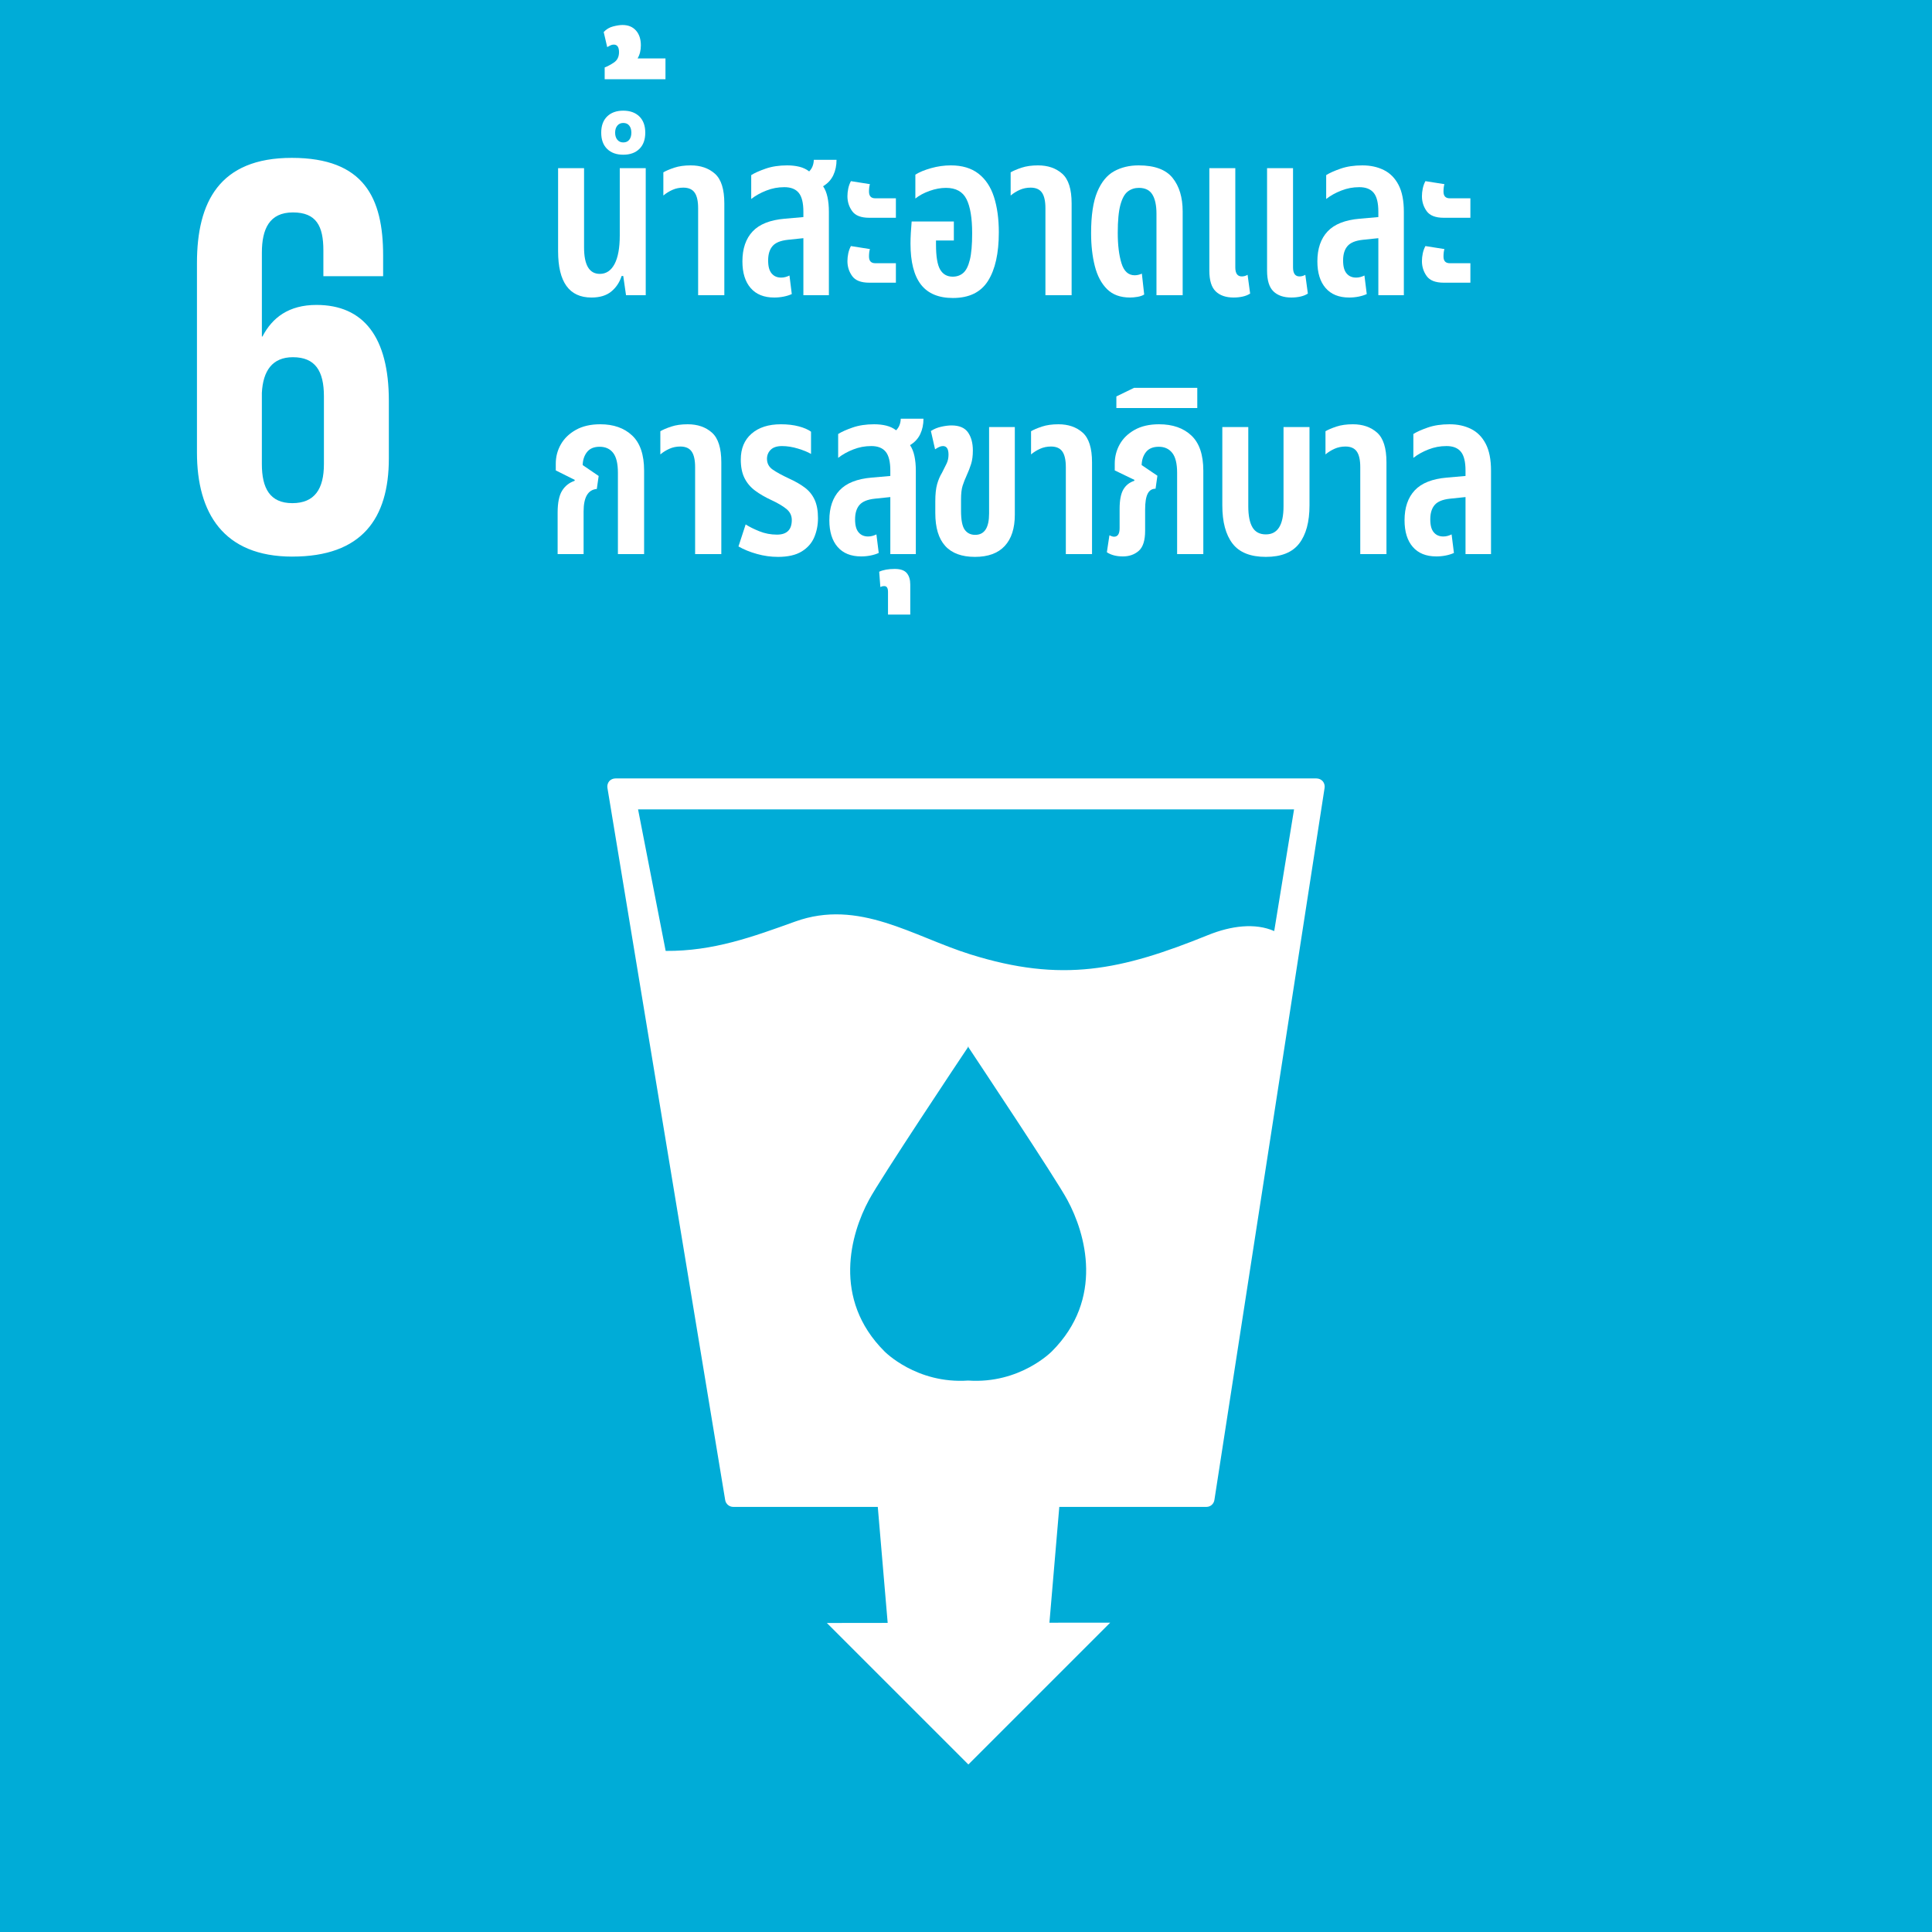 <?xml version="1.0" encoding="UTF-8"?>
<svg id="Layer_1" data-name="Layer 1" xmlns="http://www.w3.org/2000/svg" viewBox="0 0 1000 1000">
  <rect width="1000" height="1000" style="fill: #00acd7; stroke-width: 0px;"/>
  <path d="M151.31,288.09c35.97,0,49.96-19.64,49.96-50.86v-29.74c0-33.01-13.08-49.66-37.48-49.66-14.27,0-22.89,6.55-27.95,16.36h-.29v-43.42c0-12.2,3.87-20.82,16.06-20.82s15.77,7.15,15.77,19.63v13.38h30.93v-10.7c0-29.75-9.82-50.55-47.29-50.55s-49.07,22.89-49.07,54.41v98.14c0,31.23,13.68,53.84,49.37,53.84M135.54,203.32c.59-11.29,5.35-18.43,16.06-18.43,11.59,0,16.06,7.14,16.06,20.23v35.09c0,12.78-4.75,20.22-16.35,20.22s-15.77-7.73-15.77-20.22v-36.89Z" style="fill: #fff; stroke-width: 0px;"/>
  <path d="M684.65,404.36c-.85-.92-1.99-1.44-3.28-1.44h-362.8c-1.26,0-2.41.51-3.26,1.44-.79,1.01-1.11,2.26-.91,3.43l60.95,368.63c.33,2.04,2.12,3.55,4.18,3.55h74.81l5.12,60.04-31.48.04,73.25,73.24,73.42-73.41-31.47.03,5.11-59.94h76.13c2.1,0,3.85-1.51,4.16-3.62l57.03-368.56c.19-1.27-.18-2.48-.96-3.43ZM544.43,699.47s-16.48,16.94-43.29,15.1c-26.87,1.84-43.34-15.1-43.34-15.1-27.18-27.15-17.48-60.94-8.02-78.39,5.84-10.93,47.6-73.64,51.2-78.98v-.42s.06.08.16.2l.15-.2v.42c3.5,5.33,45.32,68.04,51.17,78.98,9.47,17.46,19.14,51.24-8.02,78.39ZM659.52,481.92c-9.83-4.33-22.3-2.77-34.26,2.08-45.02,18.24-75.65,24.81-123,9.98-29.82-9.33-57.71-28.88-90.69-16.98-21.88,7.87-42.27,15.38-67.02,15.19l-14.29-73.26h339.54l-10.27,62.99Z" style="fill: #fff; stroke-width: 0px;"/>
  <g>
    <path d="M306.15,154c-11.52,0-17.28-8-17.28-24v-42.96h13.44v41.04c0,9.12,2.72,13.68,8.16,13.68,3.28,0,5.82-1.7,7.62-5.1,1.8-3.4,2.7-8.34,2.7-14.82v-34.8h13.44v65.76h-10.2l-1.44-9.96h-.84c-1.04,3.28-2.82,5.96-5.34,8.04-2.52,2.08-5.94,3.12-10.26,3.12Z" style="fill: #fff; stroke-width: 0px;"/>
    <path d="M322.59,80.08c-3.52,0-6.3-1-8.34-3-2.04-2-3.06-4.8-3.06-8.4s1.02-6.4,3.06-8.4c2.04-2,4.82-3,8.34-3s6.3,1,8.34,3c2.04,2,3.06,4.8,3.06,8.4s-1.02,6.4-3.06,8.4c-2.04,2-4.82,3-8.34,3ZM322.59,73.72c1.36,0,2.4-.46,3.12-1.38.72-.92,1.08-2.14,1.08-3.66s-.36-2.74-1.08-3.66c-.72-.92-1.76-1.38-3.12-1.38-1.28,0-2.3.46-3.06,1.38-.76.92-1.14,2.14-1.14,3.66s.38,2.74,1.14,3.66c.76.92,1.78,1.38,3.06,1.38ZM361.35,152.8v-45c0-3.68-.6-6.38-1.8-8.1-1.2-1.72-3.16-2.58-5.88-2.58-2,0-3.86.38-5.58,1.14-1.72.76-3.3,1.74-4.74,2.94v-12c1.36-.8,3.24-1.6,5.64-2.4,2.4-.8,5.24-1.2,8.52-1.2,5.12,0,9.3,1.44,12.54,4.32,3.24,2.88,4.86,8,4.86,15.36v47.52h-13.56Z" style="fill: #fff; stroke-width: 0px;"/>
    <path d="M400.71,154c-5.28,0-9.34-1.64-12.18-4.92-2.84-3.28-4.26-7.88-4.26-13.8,0-6.56,1.76-11.72,5.28-15.48,3.52-3.76,9.08-5.96,16.68-6.6l9.6-.84v-2.76c0-4.56-.8-7.82-2.4-9.78-1.6-1.96-4.08-2.94-7.44-2.94s-6.3.58-9.3,1.74c-3,1.16-5.62,2.62-7.86,4.38v-12.36c1.76-1.12,4.26-2.24,7.5-3.36,3.24-1.12,6.94-1.68,11.1-1.68,2.32,0,4.44.24,6.36.72s3.6,1.28,5.04,2.4c1.52-1.52,2.32-3.52,2.4-6h11.76c0,2.96-.56,5.62-1.68,7.98-1.12,2.36-2.88,4.26-5.28,5.7,1.04,1.52,1.8,3.4,2.28,5.64.48,2.24.72,4.76.72,7.56v43.2h-13.2v-29.52l-8.04.84c-3.76.4-6.4,1.48-7.92,3.24-1.52,1.76-2.28,4.24-2.28,7.44s.6,5.28,1.8,6.72c1.2,1.44,2.84,2.16,4.92,2.16.8,0,1.56-.1,2.28-.3.72-.2,1.4-.46,2.04-.78l1.2,9.6c-1.2.56-2.6,1-4.2,1.32-1.6.32-3.24.48-4.92.48Z" style="fill: #fff; stroke-width: 0px;"/>
    <path d="M449.91,112.72c-4.24,0-7.18-1.14-8.82-3.42-1.64-2.28-2.46-4.86-2.46-7.74,0-1.28.14-2.6.42-3.96.28-1.36.74-2.64,1.38-3.84l9.84,1.56c-.16.48-.28,1.06-.36,1.74-.08.68-.12,1.38-.12,2.1,0,2.32,1.08,3.48,3.24,3.48h10.68v10.08h-13.8ZM449.91,146.32c-4.24,0-7.18-1.14-8.82-3.42-1.64-2.28-2.46-4.86-2.46-7.74,0-1.28.14-2.6.42-3.96.28-1.36.74-2.64,1.38-3.84l9.84,1.56c-.16.48-.28,1.06-.36,1.74-.08.68-.12,1.38-.12,2.1,0,2.32,1.08,3.48,3.24,3.48h10.68v10.08h-13.8Z" style="fill: #fff; stroke-width: 0px;"/>
    <path d="M493.23,154.24c-7.44,0-12.96-2.32-16.56-6.96-3.6-4.64-5.4-11.72-5.4-21.24,0-1.6.06-3.46.18-5.58.12-2.12.26-4.06.42-5.82h21.84v9.84h-9.24v2.04c0,6.24.72,10.58,2.16,13.02,1.44,2.44,3.6,3.66,6.48,3.66,2.16,0,3.98-.64,5.46-1.92,1.48-1.28,2.62-3.54,3.42-6.78.8-3.24,1.2-7.82,1.2-13.74,0-7.92-.98-13.82-2.94-17.7-1.96-3.88-5.5-5.82-10.62-5.82-2.72,0-5.54.52-8.46,1.56-2.92,1.04-5.38,2.36-7.38,3.96v-12.36c2-1.28,4.7-2.4,8.1-3.36,3.4-.96,6.82-1.44,10.26-1.44,5.84,0,10.6,1.42,14.28,4.26,3.68,2.84,6.36,6.86,8.04,12.06,1.68,5.2,2.52,11.32,2.52,18.36,0,10.8-1.86,19.16-5.58,25.08-3.72,5.92-9.78,8.88-18.18,8.88Z" style="fill: #fff; stroke-width: 0px;"/>
    <path d="M541.11,152.8v-45c0-3.68-.6-6.38-1.8-8.1-1.2-1.72-3.16-2.58-5.88-2.58-2,0-3.86.38-5.58,1.14-1.72.76-3.3,1.74-4.74,2.94v-12c1.36-.8,3.24-1.6,5.64-2.4,2.4-.8,5.24-1.2,8.52-1.2,5.12,0,9.3,1.44,12.54,4.32s4.86,8,4.86,15.36v47.52h-13.56Z" style="fill: #fff; stroke-width: 0px;"/>
    <path d="M584.91,154c-5.04,0-9.02-1.46-11.94-4.38-2.92-2.92-5.02-6.9-6.3-11.94-1.28-5.04-1.92-10.72-1.92-17.04,0-9.12,1.06-16.22,3.18-21.3,2.12-5.08,5.02-8.64,8.7-10.68,3.68-2.04,7.92-3.06,12.72-3.06,8.24,0,14.1,2.16,17.58,6.48,3.48,4.32,5.22,10.12,5.22,17.4v43.32h-13.56v-42.12c0-4.32-.7-7.64-2.1-9.96-1.4-2.32-3.74-3.48-7.02-3.48-2.16,0-4.06.62-5.7,1.86-1.64,1.24-2.92,3.54-3.84,6.9-.92,3.36-1.38,8.2-1.38,14.52s.64,11.56,1.92,15.72c1.28,4.16,3.56,6.24,6.84,6.24,1.2,0,2.44-.28,3.72-.84l1.2,10.8c-.88.56-2.02.96-3.42,1.2-1.4.24-2.7.36-3.9.36Z" style="fill: #fff; stroke-width: 0px;"/>
    <path d="M638.55,154c-4,0-7.1-1.06-9.3-3.18-2.2-2.12-3.3-5.7-3.3-10.74v-53.04h13.44v51.36c0,3.12,1.12,4.68,3.36,4.68,1.04,0,2.04-.28,3-.84l1.32,9.72c-1.12.72-2.42,1.24-3.9,1.56-1.48.32-3.02.48-4.62.48ZM668.43,154c-4,0-7.1-1.06-9.3-3.18-2.2-2.12-3.3-5.7-3.3-10.74v-53.04h13.44v51.36c0,3.12,1.12,4.68,3.36,4.68,1.04,0,2.04-.28,3-.84l1.32,9.72c-1.12.72-2.42,1.24-3.9,1.56-1.48.32-3.02.48-4.62.48Z" style="fill: #fff; stroke-width: 0px;"/>
    <path d="M698.31,154c-5.28,0-9.34-1.64-12.18-4.92-2.84-3.28-4.26-7.88-4.26-13.8,0-6.56,1.76-11.72,5.28-15.48,3.52-3.76,9.08-5.96,16.68-6.6l9.6-.84v-2.76c0-4.56-.8-7.82-2.4-9.78-1.6-1.96-4.08-2.94-7.44-2.94s-6.3.58-9.3,1.74c-3,1.16-5.62,2.62-7.86,4.38v-12.36c1.76-1.12,4.26-2.24,7.5-3.36,3.24-1.12,6.98-1.68,11.22-1.68s7.86.8,11.1,2.4c3.24,1.6,5.78,4.16,7.62,7.68,1.84,3.52,2.76,8.16,2.76,13.92v43.2h-13.2v-29.52l-8.04.84c-3.76.4-6.4,1.48-7.92,3.24-1.52,1.76-2.28,4.24-2.28,7.44s.6,5.28,1.8,6.72c1.2,1.44,2.84,2.16,4.92,2.16.8,0,1.56-.1,2.28-.3.72-.2,1.4-.46,2.04-.78l1.2,9.6c-1.2.56-2.6,1-4.2,1.32-1.6.32-3.24.48-4.92.48Z" style="fill: #fff; stroke-width: 0px;"/>
    <path d="M747.27,112.72c-4.24,0-7.18-1.14-8.82-3.42-1.64-2.28-2.46-4.86-2.46-7.74,0-1.28.14-2.6.42-3.96.28-1.36.74-2.64,1.38-3.84l9.84,1.56c-.16.48-.28,1.06-.36,1.74-.08.68-.12,1.38-.12,2.1,0,2.32,1.08,3.48,3.24,3.48h10.68v10.08h-13.8ZM747.27,146.32c-4.24,0-7.18-1.14-8.82-3.42-1.64-2.28-2.46-4.86-2.46-7.74,0-1.28.14-2.6.42-3.96.28-1.36.74-2.64,1.38-3.84l9.84,1.56c-.16.48-.28,1.06-.36,1.74-.08.68-.12,1.38-.12,2.1,0,2.32,1.08,3.48,3.24,3.48h10.68v10.08h-13.8Z" style="fill: #fff; stroke-width: 0px;"/>
    <path d="M288.63,286.8v-21.48c0-5.04.76-8.8,2.28-11.28,1.52-2.48,3.68-4.2,6.48-5.16l.12-.48-9.84-4.92v-3.48c0-3.6.88-6.94,2.64-10.02,1.76-3.08,4.36-5.58,7.8-7.5,3.44-1.92,7.64-2.88,12.6-2.88,6.88,0,12.38,1.94,16.5,5.82,4.12,3.88,6.18,9.94,6.18,18.18v43.2h-13.56v-42.12c0-4.72-.82-8.14-2.46-10.26-1.64-2.12-3.98-3.18-7.02-3.18-2.88,0-5.04.9-6.48,2.7-1.44,1.8-2.2,4.06-2.28,6.78l8.28,5.64-.96,6.72c-4.56.4-6.84,4.28-6.84,11.64v22.08h-13.44Z" style="fill: #fff; stroke-width: 0px;"/>
    <path d="M359.79,286.8v-45c0-3.68-.6-6.38-1.8-8.1-1.2-1.72-3.16-2.58-5.88-2.58-2,0-3.86.38-5.58,1.14-1.72.76-3.3,1.74-4.74,2.94v-12c1.36-.8,3.24-1.6,5.64-2.4,2.4-.8,5.24-1.2,8.52-1.2,5.12,0,9.3,1.44,12.54,4.32,3.24,2.88,4.86,8,4.86,15.36v47.52h-13.56Z" style="fill: #fff; stroke-width: 0px;"/>
    <path d="M402.63,288.24c-3.6,0-7.2-.5-10.8-1.5-3.6-1-6.8-2.3-9.6-3.9l3.72-11.4c1.84,1.2,4.2,2.38,7.08,3.54,2.88,1.16,5.92,1.74,9.12,1.74,5.12,0,7.68-2.52,7.68-7.56,0-2.32-.94-4.24-2.82-5.76-1.88-1.52-4.46-3.04-7.74-4.56-3.28-1.52-6.1-3.16-8.46-4.92-2.36-1.76-4.18-3.92-5.46-6.48-1.28-2.56-1.92-5.76-1.92-9.6,0-5.68,1.86-10.14,5.58-13.38,3.72-3.24,8.78-4.86,15.18-4.86,3.44,0,6.52.36,9.24,1.08,2.72.72,4.84,1.64,6.36,2.76v11.52c-1.6-.96-3.84-1.88-6.72-2.76-2.88-.88-5.64-1.32-8.28-1.32s-4.6.64-5.88,1.92-1.92,2.84-1.92,4.68c0,2.32.96,4.16,2.88,5.52,1.92,1.36,4.76,2.92,8.52,4.68,3.2,1.44,5.92,3,8.16,4.68,2.24,1.68,3.94,3.78,5.1,6.3,1.16,2.52,1.74,5.7,1.74,9.54,0,3.52-.64,6.8-1.92,9.84-1.28,3.04-3.44,5.5-6.48,7.38-3.04,1.88-7.16,2.82-12.36,2.82Z" style="fill: #fff; stroke-width: 0px;"/>
    <path d="M445.71,288c-5.28,0-9.34-1.64-12.18-4.92-2.84-3.28-4.26-7.88-4.26-13.8,0-6.56,1.76-11.72,5.28-15.48,3.52-3.76,9.08-5.96,16.68-6.6l9.6-.84v-2.76c0-4.56-.8-7.82-2.4-9.78-1.6-1.96-4.08-2.94-7.44-2.94s-6.3.58-9.3,1.74c-3,1.16-5.62,2.62-7.86,4.38v-12.36c1.76-1.12,4.26-2.24,7.5-3.36,3.24-1.12,6.94-1.68,11.1-1.68,2.32,0,4.44.24,6.36.72s3.6,1.28,5.04,2.4c1.52-1.52,2.32-3.52,2.4-6h11.76c0,2.96-.56,5.62-1.68,7.98-1.12,2.36-2.88,4.26-5.28,5.7,1.04,1.52,1.8,3.4,2.28,5.64.48,2.24.72,4.76.72,7.56v43.2h-13.2v-29.52l-8.04.84c-3.76.4-6.4,1.48-7.92,3.24-1.52,1.76-2.28,4.24-2.28,7.44s.6,5.28,1.8,6.72c1.2,1.44,2.84,2.16,4.92,2.16.8,0,1.56-.1,2.28-.3.72-.2,1.4-.46,2.04-.78l1.2,9.6c-1.2.56-2.6,1-4.2,1.32-1.6.32-3.24.48-4.92.48Z" style="fill: #fff; stroke-width: 0px;"/>
    <path d="M459.63,318.12v-11.76c0-2-.64-3-1.92-3-.4,0-.76.04-1.08.12-.32.08-.64.2-.96.36l-.6-7.92c2.08-.96,4.76-1.44,8.04-1.44,2.96,0,5.04.72,6.24,2.16s1.8,3.4,1.8,5.88v15.6h-11.52Z" style="fill: #fff; stroke-width: 0px;"/>
    <path d="M504.63,288.24c-13.68,0-20.52-7.56-20.52-22.68v-6.12c0-3.68.32-6.64.96-8.88.64-2.24,1.48-4.2,2.52-5.88.96-1.84,1.76-3.44,2.4-4.8.64-1.36.96-2.88.96-4.56,0-2.96-.96-4.44-2.88-4.44-.64,0-1.3.16-1.98.48-.68.32-1.38.72-2.1,1.2l-2.16-9.48c1.6-1.04,3.4-1.78,5.4-2.22,2-.44,3.76-.66,5.28-.66,4,0,6.84,1.2,8.52,3.6,1.68,2.4,2.52,5.52,2.52,9.36,0,2.72-.3,5.04-.9,6.96-.6,1.92-1.34,3.84-2.22,5.76-.88,1.92-1.6,3.74-2.16,5.46-.56,1.72-.84,4.1-.84,7.14v5.88c0,4.8.64,8.08,1.92,9.84,1.28,1.76,3.08,2.64,5.4,2.64,4.8,0,7.2-3.68,7.2-11.04v-44.76h13.32v45.36c0,7.04-1.74,12.44-5.22,16.2-3.48,3.76-8.62,5.64-15.42,5.64Z" style="fill: #fff; stroke-width: 0px;"/>
    <path d="M551.67,286.8v-45c0-3.68-.6-6.38-1.8-8.1-1.2-1.72-3.16-2.58-5.88-2.58-2,0-3.86.38-5.58,1.14-1.72.76-3.3,1.74-4.74,2.94v-12c1.36-.8,3.24-1.6,5.64-2.4,2.4-.8,5.24-1.2,8.52-1.2,5.12,0,9.3,1.44,12.54,4.32s4.86,8,4.86,15.36v47.52h-13.56Z" style="fill: #fff; stroke-width: 0px;"/>
    <path d="M581.19,288c-3.36,0-6.12-.72-8.28-2.16l1.32-8.76c.4.16.8.32,1.2.48.4.16.8.24,1.2.24,1.92,0,2.88-1.48,2.88-4.44v-9.96c0-4.48.64-7.82,1.92-10.02,1.28-2.2,3.16-3.7,5.64-4.5l.12-.48-10.2-4.92v-3.48c0-3.6.86-6.94,2.58-10.02,1.72-3.08,4.3-5.58,7.74-7.5,3.44-1.92,7.64-2.88,12.6-2.88,7.04,0,12.62,1.94,16.74,5.82,4.12,3.88,6.18,9.94,6.18,18.18v43.2h-13.56v-42.12c0-4.72-.84-8.14-2.52-10.26-1.68-2.12-4-3.18-6.96-3.18s-5.16.9-6.6,2.7c-1.44,1.8-2.2,4.06-2.28,6.78l8.16,5.52-.96,6.72c-1.84,0-3.2.86-4.08,2.58-.88,1.72-1.32,4.46-1.32,8.22v10.92c0,5.04-1.1,8.52-3.3,10.44-2.2,1.92-4.94,2.88-8.22,2.88Z" style="fill: #fff; stroke-width: 0px;"/>
    <path d="M577.83,211.2v-6l9.12-4.44h32.76v10.44h-41.88Z" style="fill: #fff; stroke-width: 0px;"/>
    <path d="M655.23,288.24c-8,0-13.76-2.3-17.28-6.9-3.52-4.6-5.28-11.18-5.28-19.74v-40.56h13.44v41.04c0,4.8.72,8.42,2.16,10.86,1.44,2.44,3.76,3.66,6.96,3.66,6.08,0,9.12-4.84,9.12-14.52v-41.04h13.44v40.56c0,8.56-1.78,15.14-5.34,19.74-3.56,4.6-9.3,6.9-17.22,6.9Z" style="fill: #fff; stroke-width: 0px;"/>
    <path d="M704.07,286.8v-45c0-3.68-.6-6.38-1.8-8.1-1.2-1.72-3.16-2.58-5.88-2.58-2,0-3.86.38-5.58,1.14-1.72.76-3.3,1.74-4.74,2.94v-12c1.36-.8,3.24-1.6,5.64-2.4,2.4-.8,5.24-1.2,8.52-1.2,5.12,0,9.3,1.44,12.54,4.32s4.86,8,4.86,15.36v47.52h-13.56Z" style="fill: #fff; stroke-width: 0px;"/>
    <path d="M743.43,288c-5.28,0-9.34-1.64-12.18-4.92-2.84-3.28-4.26-7.88-4.26-13.8,0-6.56,1.76-11.72,5.28-15.48,3.52-3.76,9.08-5.96,16.68-6.6l9.6-.84v-2.76c0-4.56-.8-7.82-2.4-9.78-1.6-1.96-4.08-2.94-7.44-2.94s-6.3.58-9.3,1.74c-3,1.16-5.62,2.62-7.86,4.38v-12.36c1.76-1.12,4.26-2.24,7.5-3.36,3.24-1.12,6.98-1.68,11.22-1.68s7.86.8,11.1,2.4c3.24,1.6,5.78,4.16,7.62,7.68,1.84,3.52,2.76,8.16,2.76,13.92v43.2h-13.2v-29.52l-8.04.84c-3.76.4-6.4,1.48-7.92,3.24-1.52,1.76-2.28,4.24-2.28,7.44s.6,5.28,1.8,6.72c1.2,1.44,2.84,2.16,4.92,2.16.8,0,1.56-.1,2.28-.3.72-.2,1.4-.46,2.04-.78l1.2,9.6c-1.2.56-2.6,1-4.2,1.32-1.6.32-3.24.48-4.92.48Z" style="fill: #fff; stroke-width: 0px;"/>
  </g>
  <path d="M312.98,41.03v-6.11c1.39-.52,2.97-1.37,4.75-2.54,1.78-1.17,2.67-2.97,2.67-5.4,0-2.6-.91-3.9-2.73-3.9-.61,0-1.21.15-1.82.46-.61.3-1.13.58-1.56.84l-1.82-7.8c1.39-1.47,3.03-2.45,4.94-2.92,1.91-.48,3.51-.72,4.81-.72,2.95,0,5.27.95,6.96,2.86,1.69,1.91,2.53,4.46,2.53,7.67,0,2.6-.56,4.85-1.69,6.76h14.43v10.79h-31.46Z" style="fill: #fff; stroke-width: 0px;"/>
</svg>